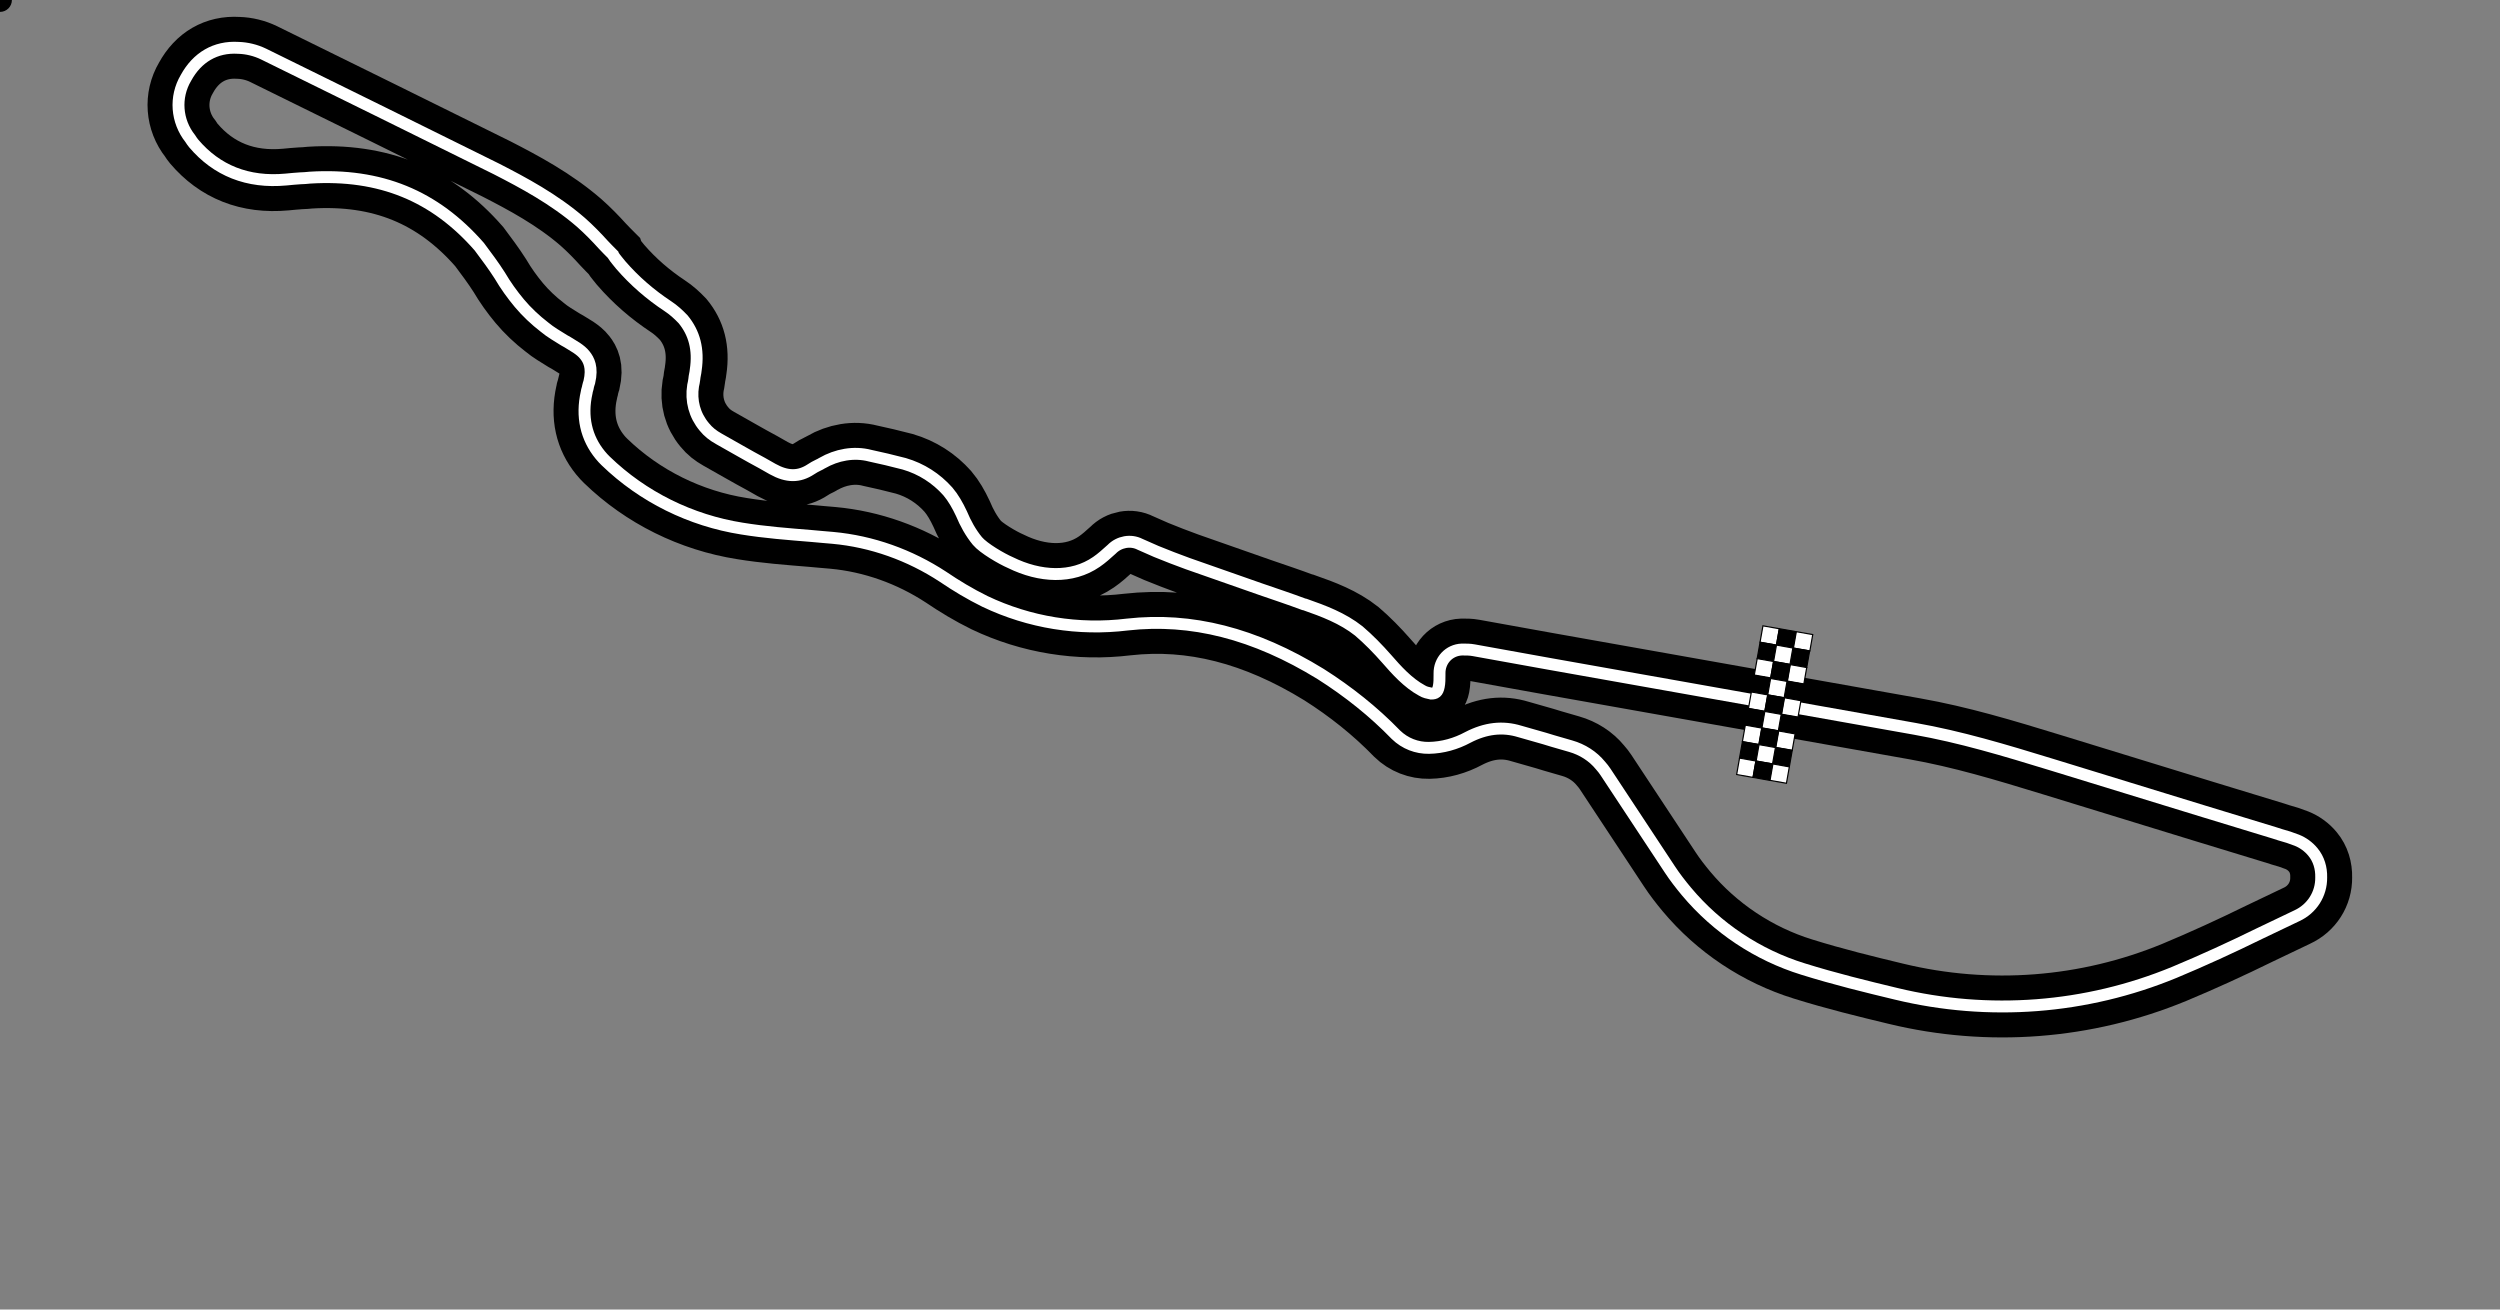 <?xml version="1.0" encoding="utf-8"?>
<svg version="1.1" id="jeddah-corniche-circuit-circuit-01" xmlns="http://www.w3.org/2000/svg" xmlns:xlink="http://www.w3.org/1999/xlink" x="0px" y="0px"
 viewBox="0 0 1050 550" style="enable-background:new 0 0 1050 550;" xml:space="preserve">
<rect x="0" y="0" width="1050" height="550" fill="#808080" stroke="none"/>
<style type="text/css">
.st0{fill:none;stroke:#000000;stroke-width:26;}
.st1{fill:none;stroke:#000000;stroke-width:7;}
.st2{fill:none;stroke:#FFFFFF;stroke-width:5;}
.st3{fill:none;}
.st4{fill:#FFFFFF;stroke:#000000;stroke-width:0.5;stroke-miterlimit:4;}
.st5{stroke:#000000;stroke-width:0.5;stroke-miterlimit:4;}
</style>
<g><path id="circuit" class="st0" d="M81.4,60.3c-0.5-0.6-1-1.3-1.5-2.1c-5.8-7.3-6.6-17.4-1.8-25.5c4.7-8.6,12.4-13.2,22-12.6
c3.6,0.1,7.3,1,10.6,2.6c34.8,17.1,66,32.5,97.9,48.3c11.1,5.7,24.1,12.6,35.4,22.4c3.4,3,6.6,6.3,9.3,9.3c1.3,1.4,2.6,2.7,3.9,4
l0.3,0.3l0.1,0.3c0.9,1.4,2.1,2.7,3.1,4c5.8,6.7,12.4,12.4,19.8,17.3c2.3,1.5,4.4,3.4,6.4,5.5c4.7,5.7,6.6,12.6,5.3,21.3
c-0.1,1.3-0.5,2.5-0.6,3.9c-0.1,0.9-0.3,1.8-0.5,2.7c-1,6.3,0.6,12.4,4.7,17.3c1.7,2.1,3.6,3.6,6.1,5c6.1,3.4,12.2,7,18.2,10.2
l4.4,2.5c6.1,3.4,11.1,3.4,16.1,0.1c0.9-0.6,2.1-1.3,3-1.7c0.6-0.3,1.3-0.6,1.7-0.9c6.1-3.5,13.3-4.9,20.2-3.1
c4.3,0.9,9.3,2.1,14.3,3.4c7.2,2.1,13.4,6.1,18.3,11.6c2.3,2.7,4.1,5.9,5.7,9.3c1.7,4.1,3.9,8.1,6.7,11.5
c2.6,3.1,10.2,7.5,13.9,9.1c12.4,6.1,25.8,6.8,36.1-0.3c2.2-1.5,4.3-3.4,6.4-5.3c3.1-3.2,8-4.1,11.9-2.1l6.8,3
c6.6,2.7,6.6,2.6,13.2,5.1c10.2,3.6,20.8,7.3,30.8,10.8c6.1,2.1,12.1,4.1,18,6.3l0.5,0.1c7.7,2.7,15.8,5.7,22.6,11.1
c4.1,3.5,8.1,7.6,11.7,11.7c4.1,4.7,8.9,10.1,14.8,13.3c1.3,0.8,2.5,1,3.9,1.3c1.8,0,2.7-0.5,3.2-3c0.3-1.5,0.3-3.2,0.3-4.9v-0.5
c-0.1-5.5,4-9.9,9.4-10.1c0.1,0,0.1,0,0.3,0c1.5,0,3.1,0,4.7,0.3l31.6,5.7c51.3,9.1,102.4,18.2,153.6,27.3
c19.2,3.4,37.5,8.9,57.7,15.1c21.3,6.6,42.5,13,63.8,19.6l29.5,9c0.8,0.3,1.5,0.5,2.5,0.8c2.3,0.6,4.7,1.4,7,2.3
c2.5,1,4.9,2.7,6.7,4.9c2.5,3,3.6,6.8,3.5,10.7c0.1,7-3.9,13.2-10.2,16.1c-5.3,2.5-10.4,5-15.7,7.5c-11.6,5.7-23.8,11.3-35.8,16.3
c-37.1,15.3-77.9,18.4-116.8,9c-12.5-3-26-6.3-39.1-10.4c-19.1-5.9-36.2-17.3-49-32.6c-2.5-3-4.9-6.1-7-9.3
c-9.1-13.8-18-27.2-27-40.9c-0.6-0.9-1.3-1.8-2.1-2.7c-3.2-3.9-7.6-6.7-12.5-8.1l-7.6-2.2c-4.4-1.4-9.1-2.6-13.8-4
c-7.2-2.2-14.3-1.4-21.8,2.5c-5,2.7-10.6,4.3-16.3,4.4c-5.1,0.1-10.1-1.8-13.9-5.5c-9.4-9.7-20.1-18.2-31.6-25.5
c-27.8-17.1-54.4-23.8-81.2-20.8c-20.5,2.5-41.1-0.8-59.8-9.7c-6.3-3.1-12.1-6.6-17.7-10.4c-13.9-9.1-29.8-14.8-46.2-16.3
c-3.1-0.3-6.3-0.5-9.1-0.8c-9.7-0.8-19.3-1.5-29.1-3.1c-21.5-3.4-41.6-13.3-57.2-28.4c-0.8-0.8-1.5-1.5-2.3-2.5
c-5.9-7.2-8-16.1-5.7-26.3c0.1-0.9,0.5-1.7,0.6-2.6c0.1-0.6,0.3-1,0.5-1.7c1.5-6.3-0.3-9.4-1.8-11.3c-1-1.3-2.2-2.2-3.5-3.1
c-1.7-1-3.4-2.2-5.3-3.2c-2.7-1.7-5.7-3.4-8.2-5.5c-3.9-3-7.5-6.4-10.6-10.1c-3-3.6-5.8-7.5-8.2-11.6c-2.6-4.1-5.7-8.2-8.6-12.1
c-18.7-21.4-41.6-30.8-71.1-29c-1.4,0.1-2.7,0.3-4.3,0.3c-1.8,0.1-3.6,0.3-5.8,0.5C104,76.9,91,71.6,81.4,60.3z"/>
<path id="track-outline" class="st1" d="M81.4,60.3c-0.5-0.6-1-1.3-1.5-2.1c-5.8-7.3-6.6-17.4-1.8-25.5c4.7-8.6,12.4-13.2,22-12.6
c3.6,0.1,7.3,1,10.6,2.6c34.8,17.1,66,32.5,97.9,48.3c11.1,5.7,24.1,12.6,35.4,22.4c3.4,3,6.6,6.3,9.3,9.3c1.3,1.4,2.6,2.7,3.9,4
l0.3,0.3l0.1,0.3c0.9,1.4,2.1,2.7,3.1,4c5.8,6.7,12.4,12.4,19.8,17.3c2.3,1.5,4.4,3.4,6.4,5.5c4.7,5.7,6.6,12.6,5.3,21.3
c-0.1,1.3-0.5,2.5-0.6,3.9c-0.1,0.9-0.3,1.8-0.5,2.7c-1,6.3,0.6,12.4,4.7,17.3c1.7,2.1,3.6,3.6,6.1,5c6.1,3.4,12.2,7,18.2,10.2
l4.4,2.5c6.1,3.4,11.1,3.4,16.1,0.1c0.9-0.6,2.1-1.3,3-1.7c0.6-0.3,1.3-0.6,1.7-0.9c6.1-3.5,13.3-4.9,20.2-3.1
c4.3,0.9,9.3,2.1,14.3,3.4c7.2,2.1,13.4,6.1,18.3,11.6c2.3,2.7,4.1,5.9,5.7,9.3c1.7,4.1,3.9,8.1,6.7,11.5
c2.6,3.1,10.2,7.5,13.9,9.1c12.4,6.1,25.8,6.8,36.1-0.3c2.2-1.5,4.3-3.4,6.4-5.3c3.1-3.2,8-4.1,11.9-2.1l6.8,3
c6.6,2.7,6.6,2.6,13.2,5.1c10.2,3.6,20.8,7.3,30.8,10.8c6.1,2.1,12.1,4.1,18,6.3l0.5,0.1c7.7,2.7,15.8,5.7,22.6,11.1
c4.1,3.5,8.1,7.6,11.7,11.7c4.1,4.7,8.9,10.1,14.8,13.3c1.3,0.8,2.5,1,3.9,1.3c1.8,0,2.7-0.5,3.2-3c0.3-1.5,0.3-3.2,0.3-4.9v-0.5
c-0.1-5.5,4-9.9,9.4-10.1c0.1,0,0.1,0,0.3,0c1.5,0,3.1,0,4.7,0.3l31.6,5.7c51.3,9.1,102.4,18.2,153.6,27.3
c19.2,3.4,37.5,8.9,57.7,15.1c21.3,6.6,42.5,13,63.8,19.6l29.5,9c0.8,0.3,1.5,0.5,2.5,0.8c2.3,0.6,4.7,1.4,7,2.3
c2.5,1,4.9,2.7,6.7,4.9c2.5,3,3.6,6.8,3.5,10.7c0.1,7-3.9,13.2-10.2,16.1c-5.3,2.5-10.4,5-15.7,7.5c-11.6,5.7-23.8,11.3-35.8,16.3
c-37.1,15.3-77.9,18.4-116.8,9c-12.5-3-26-6.3-39.1-10.4c-19.1-5.9-36.2-17.3-49-32.6c-2.5-3-4.9-6.1-7-9.3
c-9.1-13.8-18-27.2-27-40.9c-0.6-0.9-1.3-1.8-2.1-2.7c-3.2-3.9-7.6-6.7-12.5-8.1l-7.6-2.2c-4.4-1.4-9.1-2.6-13.8-4
c-7.2-2.2-14.3-1.4-21.8,2.5c-5,2.7-10.6,4.3-16.3,4.4c-5.1,0.1-10.1-1.8-13.9-5.5c-9.4-9.7-20.1-18.2-31.6-25.5
c-27.8-17.1-54.4-23.8-81.2-20.8c-20.5,2.5-41.1-0.8-59.8-9.7c-6.3-3.1-12.1-6.6-17.7-10.4c-13.9-9.1-29.8-14.8-46.2-16.3
c-3.1-0.3-6.3-0.5-9.1-0.8c-9.7-0.8-19.3-1.5-29.1-3.1c-21.5-3.4-41.6-13.3-57.2-28.4c-0.8-0.8-1.5-1.5-2.3-2.5
c-5.9-7.2-8-16.1-5.7-26.3c0.1-0.9,0.5-1.7,0.6-2.6c0.1-0.6,0.3-1,0.5-1.7c1.5-6.3-0.3-9.4-1.8-11.3c-1-1.3-2.2-2.2-3.5-3.1
c-1.7-1-3.4-2.2-5.3-3.2c-2.7-1.7-5.7-3.4-8.2-5.5c-3.9-3-7.5-6.4-10.6-10.1c-3-3.6-5.8-7.5-8.2-11.6c-2.6-4.1-5.7-8.2-8.6-12.1
c-18.7-21.4-41.6-30.8-71.1-29c-1.4,0.1-2.7,0.3-4.3,0.3c-1.8,0.1-3.6,0.3-5.8,0.5C104,76.9,91,71.6,81.4,60.3z"/>
<path id="track" class="st2" d="M81.4,60.3c-0.5-0.6-1-1.3-1.5-2.1c-5.8-7.3-6.6-17.4-1.8-25.5c4.7-8.6,12.4-13.2,22-12.6
c3.6,0.1,7.3,1,10.6,2.6c34.8,17.1,66,32.5,97.9,48.3c11.1,5.7,24.1,12.6,35.4,22.4c3.4,3,6.6,6.3,9.3,9.3c1.3,1.4,2.6,2.7,3.9,4
l0.3,0.3l0.1,0.3c0.9,1.4,2.1,2.7,3.1,4c5.8,6.7,12.4,12.4,19.8,17.3c2.3,1.5,4.4,3.4,6.4,5.5c4.7,5.7,6.6,12.6,5.3,21.3
c-0.1,1.3-0.5,2.5-0.6,3.9c-0.1,0.9-0.3,1.8-0.5,2.7c-1,6.3,0.6,12.4,4.7,17.3c1.7,2.1,3.6,3.6,6.1,5c6.1,3.4,12.2,7,18.2,10.2
l4.4,2.5c6.1,3.4,11.1,3.4,16.1,0.1c0.9-0.6,2.1-1.3,3-1.7c0.6-0.3,1.3-0.6,1.7-0.9c6.1-3.5,13.3-4.9,20.2-3.1
c4.3,0.9,9.3,2.1,14.3,3.4c7.2,2.1,13.4,6.1,18.3,11.6c2.3,2.7,4.1,5.9,5.7,9.3c1.7,4.1,3.9,8.1,6.7,11.5
c2.6,3.1,10.2,7.5,13.9,9.1c12.4,6.1,25.8,6.8,36.1-0.3c2.2-1.5,4.3-3.4,6.4-5.3c3.1-3.2,8-4.1,11.9-2.1l6.8,3
c6.6,2.7,6.6,2.6,13.2,5.1c10.2,3.6,20.8,7.3,30.8,10.8c6.1,2.1,12.1,4.1,18,6.3l0.5,0.1c7.7,2.7,15.8,5.7,22.6,11.1
c4.1,3.5,8.1,7.6,11.7,11.7c4.1,4.7,8.9,10.1,14.8,13.3c1.3,0.8,2.5,1,3.9,1.3c1.8,0,2.7-0.5,3.2-3c0.3-1.5,0.3-3.2,0.3-4.9v-0.5
c-0.1-5.5,4-9.9,9.4-10.1c0.1,0,0.1,0,0.3,0c1.5,0,3.1,0,4.7,0.3l31.6,5.7c51.3,9.1,102.4,18.2,153.6,27.3
c19.2,3.4,37.5,8.9,57.7,15.1c21.3,6.6,42.5,13,63.8,19.6l29.5,9c0.8,0.3,1.5,0.5,2.5,0.8c2.3,0.6,4.7,1.4,7,2.3
c2.5,1,4.9,2.7,6.7,4.9c2.5,3,3.6,6.8,3.5,10.7c0.1,7-3.9,13.2-10.2,16.1c-5.3,2.5-10.4,5-15.7,7.5c-11.6,5.7-23.8,11.3-35.8,16.3
c-37.1,15.3-77.9,18.4-116.8,9c-12.5-3-26-6.3-39.1-10.4c-19.1-5.9-36.2-17.3-49-32.6c-2.5-3-4.9-6.1-7-9.3
c-9.1-13.8-18-27.2-27-40.9c-0.6-0.9-1.3-1.8-2.1-2.7c-3.2-3.9-7.6-6.7-12.5-8.1l-7.6-2.2c-4.4-1.4-9.1-2.6-13.8-4
c-7.2-2.2-14.3-1.4-21.8,2.5c-5,2.7-10.6,4.3-16.3,4.4c-5.1,0.1-10.1-1.8-13.9-5.5c-9.4-9.7-20.1-18.2-31.6-25.5
c-27.8-17.1-54.4-23.8-81.2-20.8c-20.5,2.5-41.1-0.8-59.8-9.7c-6.3-3.1-12.1-6.6-17.7-10.4c-13.9-9.1-29.8-14.8-46.2-16.3
c-3.1-0.3-6.3-0.5-9.1-0.8c-9.7-0.8-19.3-1.5-29.1-3.1c-21.5-3.4-41.6-13.3-57.2-28.4c-0.8-0.8-1.5-1.5-2.3-2.5
c-5.9-7.2-8-16.1-5.7-26.3c0.1-0.9,0.5-1.7,0.6-2.6c0.1-0.6,0.3-1,0.5-1.7c1.5-6.3-0.3-9.4-1.8-11.3c-1-1.3-2.2-2.2-3.5-3.1
c-1.7-1-3.4-2.2-5.3-3.2c-2.7-1.7-5.7-3.4-8.2-5.5c-3.9-3-7.5-6.4-10.6-10.1c-3-3.6-5.8-7.5-8.2-11.6c-2.6-4.1-5.7-8.2-8.6-12.1
c-18.7-21.4-41.6-30.8-71.1-29c-1.4,0.1-2.7,0.3-4.3,0.3c-1.8,0.1-3.6,0.3-5.8,0.5C104,76.9,91,71.6,81.4,60.3z"/>
<path id="loop" class="st3" d="M750.3,296.5c17.9,3.2,35.9,6.4,53.9,9.6c19.2,3.4,37.5,8.9,57.7,15.1c21.3,6.6,42.5,13,63.8,19.6
l29.5,9c0.8,0.3,1.5,0.5,2.5,0.8c2.3,0.6,4.7,1.4,7,2.3c2.5,1,4.9,2.7,6.7,4.9c2.5,3,3.6,6.8,3.5,10.7c0.1,7-3.9,13.2-10.2,16.1
c-5.3,2.5-10.4,5-15.7,7.5c-11.6,5.7-23.8,11.3-35.8,16.3c-37.1,15.3-77.9,18.4-116.8,9c-12.5-3-26-6.3-39.1-10.4
c-19.1-5.9-36.2-17.3-49-32.6c-2.5-3-4.9-6.1-7-9.3c-9.1-13.8-18-27.2-27-40.9c-0.6-0.9-1.3-1.8-2.1-2.7
c-3.2-3.9-7.6-6.7-12.5-8.1l-7.6-2.2c-4.4-1.4-9.1-2.6-13.8-4c-7.2-2.2-14.3-1.4-21.8,2.5c-5,2.7-10.6,4.3-16.3,4.4
c-5.1,0.1-10.1-1.8-13.9-5.5c-9.4-9.7-20.1-18.2-31.6-25.5c-27.8-17.1-54.4-23.8-81.2-20.8c-20.5,2.5-41.1-0.8-59.8-9.7
c-6.3-3.1-12.1-6.6-17.7-10.4c-13.9-9.1-29.8-14.8-46.2-16.3c-3.1-0.3-6.3-0.5-9.1-0.8c-9.7-0.8-19.3-1.5-29.1-3.1
c-21.5-3.4-41.6-13.3-57.2-28.4c-0.8-0.8-1.5-1.5-2.3-2.5c-5.9-7.2-8-16.1-5.7-26.3c0.1-0.9,0.5-1.7,0.6-2.6
c0.1-0.6,0.3-1,0.5-1.7c1.5-6.3-0.3-9.4-1.8-11.3c-1-1.3-2.2-2.2-3.5-3.1c-1.7-1-3.4-2.2-5.3-3.2c-2.7-1.7-5.7-3.4-8.2-5.5
c-3.9-3-7.5-6.4-10.6-10.1c-3-3.6-5.8-7.5-8.2-11.6c-2.6-4.1-5.7-8.2-8.6-12.1c-18.7-21.4-41.6-30.8-71.1-29
c-1.4,0.1-2.7,0.3-4.3,0.3c-1.8,0.1-3.6,0.3-5.8,0.5C104,76.9,91,71.6,81.4,60.3c-0.5-0.6-1-1.3-1.5-2.1
c-5.8-7.3-6.6-17.4-1.8-25.5c4.7-8.6,12.4-13.2,22-12.6c3.6,0.1,7.3,1,10.6,2.6c34.8,17.1,66,32.5,97.9,48.3
c11.1,5.7,24.1,12.6,35.4,22.4c3.4,3,6.6,6.3,9.3,9.3c1.3,1.4,2.6,2.7,3.9,4l0.3,0.3l0.1,0.3c0.9,1.4,2.1,2.7,3.1,4
c5.8,6.7,12.4,12.4,19.8,17.3c2.3,1.5,4.4,3.4,6.4,5.5c4.7,5.7,6.6,12.6,5.3,21.3c-0.1,1.3-0.5,2.5-0.6,3.9
c-0.1,0.9-0.3,1.8-0.5,2.7c-1,6.3,0.6,12.4,4.7,17.3c1.7,2.1,3.6,3.6,6.1,5c6.1,3.4,12.2,7,18.2,10.2l4.4,2.5
c6.1,3.4,11.1,3.4,16.1,0.1c0.9-0.6,2.1-1.3,3-1.7c0.6-0.3,1.3-0.6,1.7-0.9c6.1-3.5,13.3-4.9,20.2-3.1c4.3,0.9,9.3,2.1,14.3,3.4
c7.2,2.1,13.4,6.1,18.3,11.6c2.3,2.7,4.1,5.9,5.7,9.3c1.7,4.1,3.9,8.1,6.7,11.5c2.6,3.1,10.2,7.5,13.9,9.1
c12.4,6.1,25.8,6.8,36.1-0.3c2.2-1.5,4.3-3.4,6.4-5.3c3.1-3.2,8-4.1,11.9-2.1l6.8,3c6.6,2.7,6.6,2.6,13.2,5.1
c10.2,3.6,20.8,7.3,30.8,10.8c6.1,2.1,12.1,4.1,18,6.3l0.5,0.1c7.7,2.7,15.8,5.7,22.6,11.1c4.1,3.5,8.1,7.6,11.7,11.7
c4.1,4.7,8.9,10.1,14.8,13.3c1.3,0.8,2.5,1,3.9,1.3c1.8,0,2.7-0.5,3.2-3c0.3-1.5,0.3-3.2,0.3-4.9v-0.5c-0.1-5.5,4-9.9,9.4-10.1
c0.1,0,0.1,0,0.3,0c1.5,0,3.1,0,4.7,0.3l31.6,5.7c29.6,5.3,59.2,10.5,88.8,15.8"/>
</g>
<g id="StartFinish">
<rect x="739.5" y="263.5" transform="matrix(0.174 -0.985 0.985 0.174 350.997 952.305)" class="st4" width="7" height="7"/>
<rect x="753.5" y="266" transform="matrix(0.174 -0.985 0.985 0.174 360.123 968.114)" class="st4" width="7" height="7"/>
<rect x="746.4" y="264.7" transform="matrix(0.174 -0.985 0.985 0.174 355.496 960.098)" class="st5" width="7" height="7"/>
<rect x="738.3" y="270.4" transform="matrix(0.174 -0.985 0.985 0.174 343.204 956.803)" class="st5" width="7" height="7"/>
<rect x="752.3" y="272.8" transform="matrix(0.174 -0.985 0.985 0.174 352.329 972.613)" class="st5" width="7" height="7"/>
<rect x="745.2" y="271.6" transform="matrix(0.174 -0.985 0.985 0.174 347.702 964.597)" class="st4" width="7" height="7"/>
<rect x="737.1" y="277.3" transform="matrix(0.174 -0.985 0.985 0.174 335.41 961.302)" class="st4" width="7" height="7"/>
<rect x="751" y="279.7" transform="matrix(0.174 -0.985 0.985 0.174 344.536 977.111)" class="st4" width="7" height="7"/>
<rect x="744" y="278.5" transform="matrix(0.174 -0.985 0.985 0.174 339.909 969.095)" class="st5" width="7" height="7"/>
<rect x="735.8" y="284.4" transform="matrix(0.174 -0.985 0.985 0.174 327.394 965.929)" class="st5" width="7" height="7"/>
<rect x="749.8" y="286.8" transform="matrix(0.174 -0.985 0.985 0.174 336.52 981.739)" class="st5" width="7" height="7"/>
<rect x="742.7" y="285.6" transform="matrix(0.174 -0.985 0.985 0.174 331.892 973.722)" class="st4" width="7" height="7"/>
<rect x="734.6" y="291.3" transform="matrix(0.174 -0.985 0.985 0.174 319.601 970.427)" class="st4" width="7" height="7"/>
<rect x="748.6" y="293.7" transform="matrix(0.174 -0.985 0.985 0.174 328.726 986.237)" class="st4" width="7" height="7"/>
<rect x="741.5" y="292.5" transform="matrix(0.174 -0.985 0.985 0.174 324.099 978.221)" class="st5" width="7" height="7"/>
<rect x="733.4" y="298.3" transform="matrix(0.174 -0.985 0.985 0.174 311.696 974.99)" class="st5" width="7" height="7"/>
<rect x="747.3" y="300.7" transform="matrix(0.174 -0.985 0.985 0.174 320.821 990.8)" class="st5" width="7" height="7"/>
<rect x="740.3" y="299.5" transform="matrix(0.174 -0.985 0.985 0.174 316.194 982.784)" class="st4" width="7" height="7"/>
<rect x="732.1" y="305.1" transform="matrix(0.174 -0.985 0.985 0.174 303.902 979.489)" class="st4" width="7" height="7"/>
<rect x="746.1" y="307.6" transform="matrix(0.174 -0.985 0.985 0.174 313.028 995.298)" class="st4" width="7" height="7"/>
<rect x="739" y="306.4" transform="matrix(0.174 -0.985 0.985 0.174 308.401 987.282)" class="st5" width="7" height="7"/>
<rect x="730.9" y="312.1" transform="matrix(0.174 -0.985 0.985 0.174 295.997 984.052)" class="st5" width="7" height="7"/>
<rect x="744.9" y="314.6" transform="matrix(0.174 -0.985 0.985 0.174 305.123 999.861)" class="st5" width="7" height="7"/>
<rect x="737.8" y="313.4" transform="matrix(0.174 -0.985 0.985 0.174 300.496 991.845)" class="st4" width="7" height="7"/>
<rect x="729.7" y="319" transform="matrix(0.174 -0.985 0.985 0.174 288.204 988.55)" class="st4" width="7" height="7"/>
<rect x="743.7" y="321.5" transform="matrix(0.174 -0.985 0.985 0.174 297.329 1004.36)" class="st4" width="7" height="7"/>
<rect x="736.6" y="320.2" transform="matrix(0.174 -0.985 0.985 0.174 292.702 996.344)" class="st5" width="7" height="7"/>
</g>
<circle cx="0" cy="0" r="5">
<animateMotion dur="10s" repeatCount="50" keyPoints="1;0"  keyTimes="0;1" calcMode="linear">
<mpath xlink:href="#loop"></mpath>
</animateMotion>
</circle>
</svg>